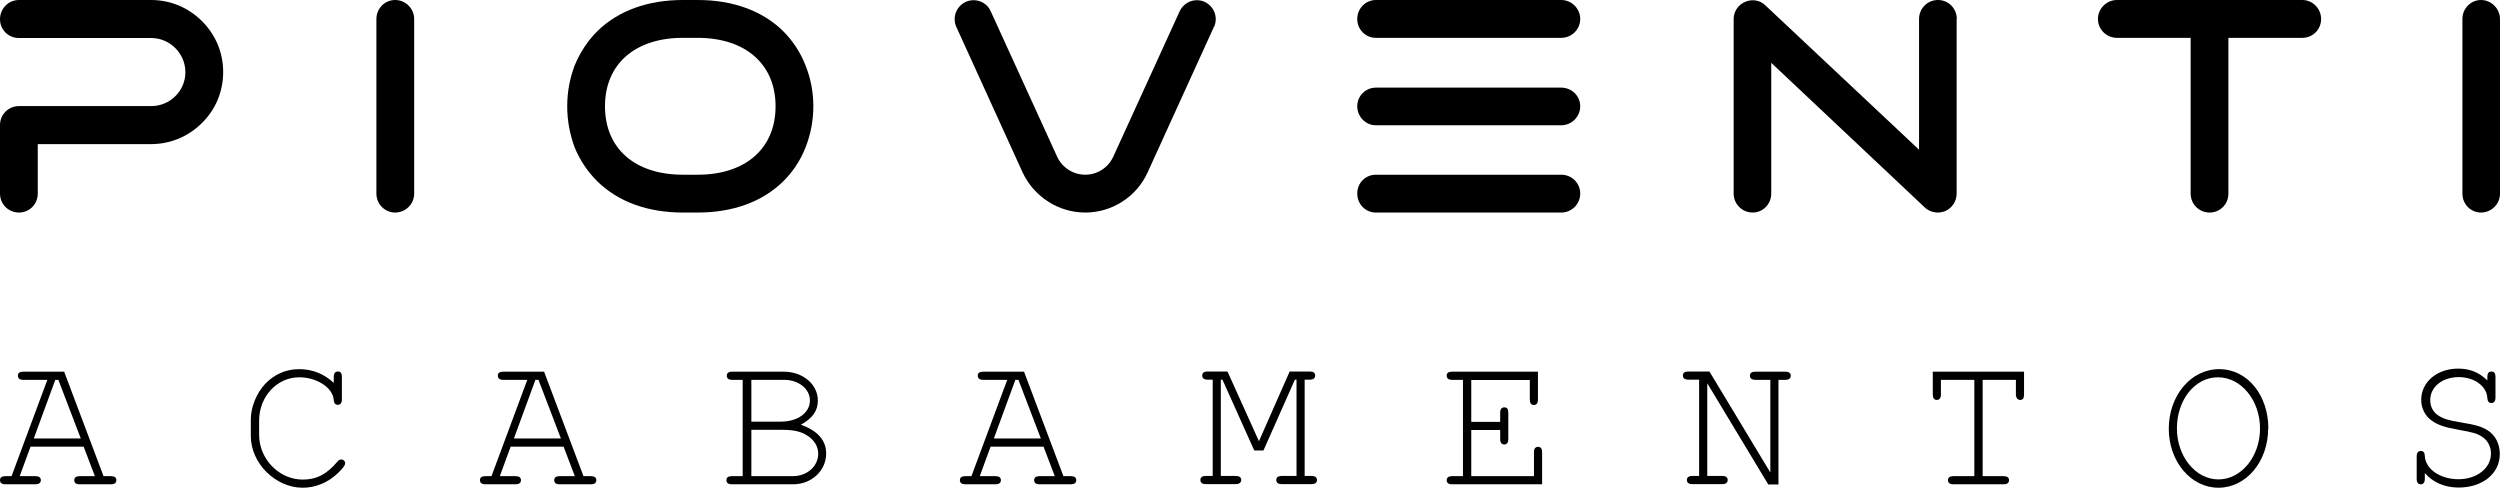 <svg xmlns="http://www.w3.org/2000/svg" width="241" height="47" viewBox="0 0 241 47" fill="none"><g clip-path="url(#clip0_7_130)"><path d="M2.944 43.056L1.899 45.901H3.414C3.763 45.901 3.937 46.04 3.937 46.284C3.937 46.546 3.763 46.686 3.414 46.686H0.523C0.174 46.686 0 46.546 0 46.284C0 46.04 0.174 45.901 0.523 45.901H1.115L4.564 36.616H2.247C1.899 36.616 1.725 36.476 1.725 36.214C1.725 35.953 1.899 35.83 2.247 35.83H6.184L9.981 45.901H10.696C11.044 45.901 11.218 46.04 11.218 46.284C11.218 46.546 11.044 46.686 10.696 46.686H7.682C7.334 46.686 7.159 46.546 7.159 46.284C7.159 46.04 7.334 45.901 7.682 45.901H9.145L8.065 43.056H2.944ZM5.627 36.616H5.33L3.257 42.27H7.787L5.627 36.616Z" fill="black"></path><path d="M32.174 36.336C32.174 35.987 32.313 35.813 32.575 35.813C32.836 35.813 32.958 35.97 32.958 36.336V38.501C32.958 38.85 32.819 39.024 32.557 39.024C32.331 39.024 32.191 38.867 32.174 38.57C32.104 37.384 30.554 36.371 28.847 36.371C26.704 36.371 24.98 38.221 24.98 40.542V41.921C24.98 44.26 26.913 46.232 29.178 46.232C30.519 46.232 31.495 45.726 32.54 44.487C32.679 44.33 32.749 44.295 32.888 44.295C33.115 44.295 33.271 44.452 33.271 44.661C33.271 44.853 33.045 45.167 32.54 45.639C31.599 46.529 30.415 47.017 29.178 47.017C26.565 47.017 24.178 44.661 24.178 42.043V40.438C24.178 39.251 24.718 37.907 25.555 37.017C26.425 36.092 27.558 35.586 28.847 35.586C30.136 35.586 31.268 36.057 32.174 36.912V36.354V36.336Z" fill="black"></path><path d="M49.228 43.056L48.183 45.901H49.698C50.047 45.901 50.221 46.04 50.221 46.284C50.221 46.546 50.047 46.686 49.698 46.686H46.789C46.441 46.686 46.267 46.546 46.267 46.284C46.267 46.04 46.441 45.901 46.789 45.901H47.381L50.83 36.616H48.514C48.165 36.616 47.991 36.476 47.991 36.214C47.991 35.953 48.165 35.83 48.514 35.83H52.45L56.248 45.901H56.962C57.31 45.901 57.485 46.04 57.485 46.284C57.485 46.546 57.31 46.686 56.962 46.686H53.949C53.6 46.686 53.426 46.546 53.426 46.284C53.426 46.04 53.6 45.901 53.949 45.901H55.412L54.332 43.056H49.21H49.228ZM51.91 36.616H51.614L49.541 42.27H54.071L51.91 36.616Z" fill="black"></path><path d="M71.629 36.616H70.584C70.236 36.616 70.062 36.476 70.062 36.214C70.062 35.97 70.236 35.83 70.584 35.83H75.549C77.413 35.83 78.841 37.052 78.841 38.623C78.841 39.6 78.336 40.316 77.204 40.944C78.824 41.52 79.642 42.445 79.642 43.719C79.642 45.377 78.231 46.686 76.455 46.686H70.549C70.201 46.686 70.027 46.546 70.027 46.284C70.027 46.04 70.201 45.901 70.549 45.901H71.594V36.616H71.629ZM75.253 40.647C76.907 40.647 78.075 39.792 78.075 38.605C78.075 37.488 76.995 36.616 75.584 36.616H72.431V40.647H75.27H75.253ZM76.437 45.901C77.813 45.901 78.876 44.941 78.876 43.736C78.876 43.021 78.458 42.358 77.744 41.939C77.134 41.572 76.472 41.433 75.305 41.433H72.431V45.901H76.437Z" fill="black"></path><path d="M95.494 43.056L94.449 45.901H95.965C96.313 45.901 96.487 46.04 96.487 46.284C96.487 46.546 96.313 46.686 95.965 46.686H93.055C92.707 46.686 92.533 46.546 92.533 46.284C92.533 46.04 92.707 45.901 93.055 45.901H93.648L97.097 36.616H94.78C94.432 36.616 94.257 36.476 94.257 36.214C94.257 35.953 94.432 35.83 94.78 35.83H98.717L102.514 45.901H103.228C103.577 45.901 103.751 46.04 103.751 46.284C103.751 46.546 103.577 46.686 103.228 46.686H100.215C99.867 46.686 99.692 46.546 99.692 46.284C99.692 46.04 99.867 45.901 100.215 45.901H101.678L100.598 43.056H95.477H95.494ZM98.177 36.616H97.881L95.808 42.27H100.337L98.177 36.616Z" fill="black"></path><path d="M120.909 43.422L117.843 36.598H117.687V45.883H119.115C119.481 45.883 119.655 46.023 119.655 46.267C119.655 46.529 119.463 46.668 119.115 46.668H116.241C115.892 46.668 115.718 46.529 115.718 46.267C115.718 46.023 115.892 45.883 116.241 45.883H116.903V36.598H116.415C116.067 36.598 115.892 36.459 115.892 36.197C115.892 35.953 116.067 35.813 116.415 35.813H118.331L121.362 42.532L124.324 35.813H126.257C126.606 35.813 126.78 35.935 126.78 36.197C126.78 36.459 126.606 36.598 126.257 36.598H125.769V45.883H126.431C126.78 45.883 126.954 46.023 126.954 46.267C126.954 46.529 126.78 46.668 126.431 46.668H123.557C123.209 46.668 123.034 46.529 123.034 46.267C123.034 46.023 123.209 45.883 123.557 45.883H124.985V36.598H124.829L121.798 43.422H120.909Z" fill="black"></path><path d="M141.83 45.901H147.875V43.597C147.875 43.248 148.014 43.073 148.276 43.073C148.519 43.073 148.659 43.248 148.659 43.597V46.686H139.984C139.635 46.686 139.461 46.546 139.461 46.284C139.461 46.04 139.635 45.901 139.984 45.901H141.029V36.616H139.984C139.635 36.616 139.461 36.476 139.461 36.214C139.461 35.953 139.635 35.83 139.984 35.83H148.258V38.518C148.258 38.867 148.119 39.042 147.857 39.042C147.614 39.042 147.474 38.867 147.474 38.518V36.633H141.83V40.665H144.617V39.792C144.617 39.443 144.757 39.269 145.018 39.269C145.279 39.269 145.401 39.425 145.401 39.792V42.323C145.401 42.672 145.262 42.846 145.018 42.846C144.757 42.846 144.617 42.672 144.617 42.323V41.45H141.83V45.918V45.901Z" fill="black"></path><path d="M170.451 46.686L164.58 36.947V45.883H166.026C166.374 45.883 166.549 46.023 166.549 46.267C166.549 46.529 166.374 46.668 166.026 46.668H163.134C162.786 46.668 162.612 46.529 162.612 46.267C162.612 46.023 162.786 45.883 163.134 45.883H163.796V36.598H162.751C162.403 36.598 162.229 36.459 162.229 36.197C162.229 35.935 162.403 35.813 162.751 35.813H164.789L170.66 45.551V36.616H169.231C168.866 36.616 168.691 36.476 168.691 36.214C168.691 35.953 168.866 35.83 169.231 35.83H172.106C172.454 35.83 172.628 35.97 172.628 36.214C172.628 36.476 172.454 36.616 172.106 36.616H171.444V46.703H170.433L170.451 46.686Z" fill="black"></path><path d="M193.148 45.901C193.497 45.901 193.671 46.04 193.671 46.284C193.671 46.546 193.497 46.686 193.148 46.686H188.306C187.957 46.686 187.783 46.546 187.783 46.284C187.783 46.04 187.957 45.901 188.306 45.901H190.326V36.616H187.104V38.029C187.104 38.378 186.964 38.553 186.703 38.553C186.459 38.553 186.32 38.378 186.32 38.029V35.83H195.117V38.029C195.117 38.413 194.995 38.553 194.733 38.553C194.507 38.553 194.333 38.343 194.333 38.029V36.616H191.128V45.901H193.148Z" fill="black"></path><path d="M218.651 41.293C218.651 44.504 216.525 47.017 213.86 47.017C211.195 47.017 209.07 44.487 209.07 41.328C209.07 38.169 211.178 35.586 213.93 35.586C216.682 35.586 218.668 38.134 218.668 41.293H218.651ZM209.854 41.293C209.854 43.998 211.648 46.215 213.86 46.215C216.072 46.215 217.867 43.998 217.867 41.31C217.867 38.623 216.072 36.371 213.808 36.371C211.543 36.371 209.854 38.605 209.854 41.293Z" fill="black"></path><path d="M239.781 36.336C239.781 35.987 239.92 35.813 240.181 35.813C240.442 35.813 240.564 35.987 240.564 36.336V38.326C240.564 38.675 240.425 38.85 240.181 38.85C239.937 38.85 239.798 38.693 239.781 38.378C239.728 37.227 238.526 36.354 237.028 36.354C235.426 36.354 234.276 37.296 234.276 38.57C234.276 39.181 234.537 39.705 235.025 40.036C235.53 40.368 236.018 40.525 237.22 40.717C238.683 40.961 239.223 41.118 239.815 41.485C240.547 41.956 240.982 42.776 240.982 43.771C240.982 45.639 239.328 47 237.011 47C235.687 47 234.537 46.511 233.753 45.604V46.162C233.753 46.511 233.614 46.686 233.353 46.686C233.109 46.686 232.969 46.511 232.969 46.162V43.998C232.969 43.649 233.109 43.475 233.37 43.475C233.614 43.475 233.736 43.614 233.753 43.946C233.806 45.22 235.234 46.197 236.993 46.197C238.753 46.197 240.129 45.15 240.129 43.719C240.129 43.038 239.798 42.427 239.258 42.096C238.788 41.782 238.387 41.677 237.028 41.433C235.687 41.206 234.99 40.961 234.415 40.542C233.788 40.106 233.405 39.373 233.405 38.535C233.405 36.843 234.92 35.534 236.959 35.534C238.091 35.534 238.962 35.883 239.781 36.668V36.301V36.336Z" fill="black"></path><path d="M21.513 6.946C21.513 8.814 20.799 10.541 19.475 11.85C18.186 13.142 16.444 13.892 14.58 13.892H3.641V18.657C3.641 19.687 2.839 20.489 1.829 20.489C0.819 20.489 0 19.687 0 18.657V12.06C0 11.047 0.801 10.227 1.829 10.227H14.58C16.392 10.227 17.872 8.761 17.872 6.964C17.872 5.166 16.392 3.665 14.58 3.665H1.829C0.801 3.665 0 2.862 0 1.85C0 0.838 0.801 0 1.829 0H14.58C16.444 0 18.186 0.75 19.475 2.042C20.799 3.368 21.513 5.079 21.513 6.946Z" fill="black"></path><path d="M39.926 1.833V18.657C39.926 19.687 39.09 20.489 38.097 20.489C37.104 20.489 36.285 19.687 36.285 18.657V1.833C36.285 0.82 37.086 0 38.097 0C39.107 0 39.926 0.838 39.926 1.833Z" fill="black"></path><path d="M77.656 6.318C78.144 7.522 78.406 8.866 78.406 10.245C78.406 11.623 78.144 12.967 77.656 14.207C77.169 15.463 76.42 16.58 75.479 17.505C73.476 19.46 70.636 20.489 67.257 20.489H65.829C62.449 20.489 59.61 19.46 57.606 17.505C56.666 16.58 55.917 15.463 55.394 14.207C54.941 12.967 54.68 11.658 54.68 10.245C54.68 8.831 54.941 7.522 55.394 6.318C55.917 5.061 56.648 3.927 57.606 2.984C59.61 1.03 62.449 0 65.829 0H67.257C70.636 0 73.476 1.03 75.479 2.984C76.42 3.927 77.169 5.044 77.656 6.318ZM74.765 10.245C74.765 6.196 71.873 3.648 67.257 3.648H65.829C61.195 3.648 58.321 6.196 58.321 10.245C58.321 14.294 61.178 16.842 65.829 16.842H67.257C71.873 16.842 74.765 14.311 74.765 10.245Z" fill="black"></path><path d="M117.025 2.583L110.632 16.615C109.569 18.971 107.2 20.489 104.622 20.489C102.044 20.489 99.675 18.971 98.577 16.615L92.184 2.583C91.784 1.658 92.184 0.611 93.108 0.175C94.031 -0.227 95.111 0.175 95.512 1.1L101.905 15.097C102.392 16.161 103.455 16.842 104.622 16.842C105.789 16.842 106.834 16.161 107.322 15.097L113.715 1.1C114.151 0.175 115.196 -0.227 116.119 0.175C117.042 0.611 117.443 1.658 117.042 2.583H117.025Z" fill="black"></path><path d="M152.334 1.833C152.334 2.845 151.498 3.648 150.505 3.648H132.633C131.64 3.648 130.839 2.845 130.839 1.833C130.839 0.82 131.64 0 132.633 0H150.505C151.516 0 152.334 0.838 152.334 1.833ZM152.334 10.245C152.334 11.257 151.498 12.077 150.505 12.077H132.633C131.64 12.077 130.839 11.239 130.839 10.245C130.839 9.25 131.64 8.447 132.633 8.447H150.505C151.516 8.447 152.334 9.25 152.334 10.245ZM152.334 18.657C152.334 19.687 151.498 20.489 150.505 20.489H132.633C131.64 20.489 130.839 19.687 130.839 18.657C130.839 17.627 131.64 16.842 132.633 16.842H150.505C151.516 16.842 152.334 17.645 152.334 18.657Z" fill="black"></path><path d="M188.619 1.833V18.657C188.619 19.407 188.184 20.053 187.522 20.35C187.295 20.437 187.034 20.489 186.808 20.489C186.355 20.489 185.884 20.315 185.553 20.001L170.747 6.056V18.657C170.747 19.687 169.946 20.489 168.953 20.489C167.96 20.489 167.124 19.687 167.124 18.657V1.833C167.124 1.117 167.559 0.454 168.238 0.175C168.9 -0.105 169.667 0 170.189 0.524L184.996 14.433V1.833C184.996 0.82 185.797 0 186.825 0C187.853 0 188.637 0.838 188.637 1.833H188.619Z" fill="black"></path><path d="M223.755 1.833C223.755 2.845 222.953 3.648 221.943 3.648H214.818V18.657C214.818 19.687 214.017 20.489 213.007 20.489C211.996 20.489 211.178 19.687 211.178 18.657V3.648H204.071C203.078 3.648 202.241 2.845 202.241 1.833C202.241 0.82 203.078 0 204.071 0H221.943C222.953 0 223.755 0.838 223.755 1.833Z" fill="black"></path><path d="M241 1.833V18.657C241 19.687 240.164 20.489 239.171 20.489C238.178 20.489 237.377 19.687 237.377 18.657V1.833C237.377 0.82 238.178 0 239.171 0C240.164 0 241 0.838 241 1.833Z" fill="black"></path></g><defs><clipPath id="clip0_7_130"><rect width="241" height="47" fill="white"></rect></clipPath></defs></svg>